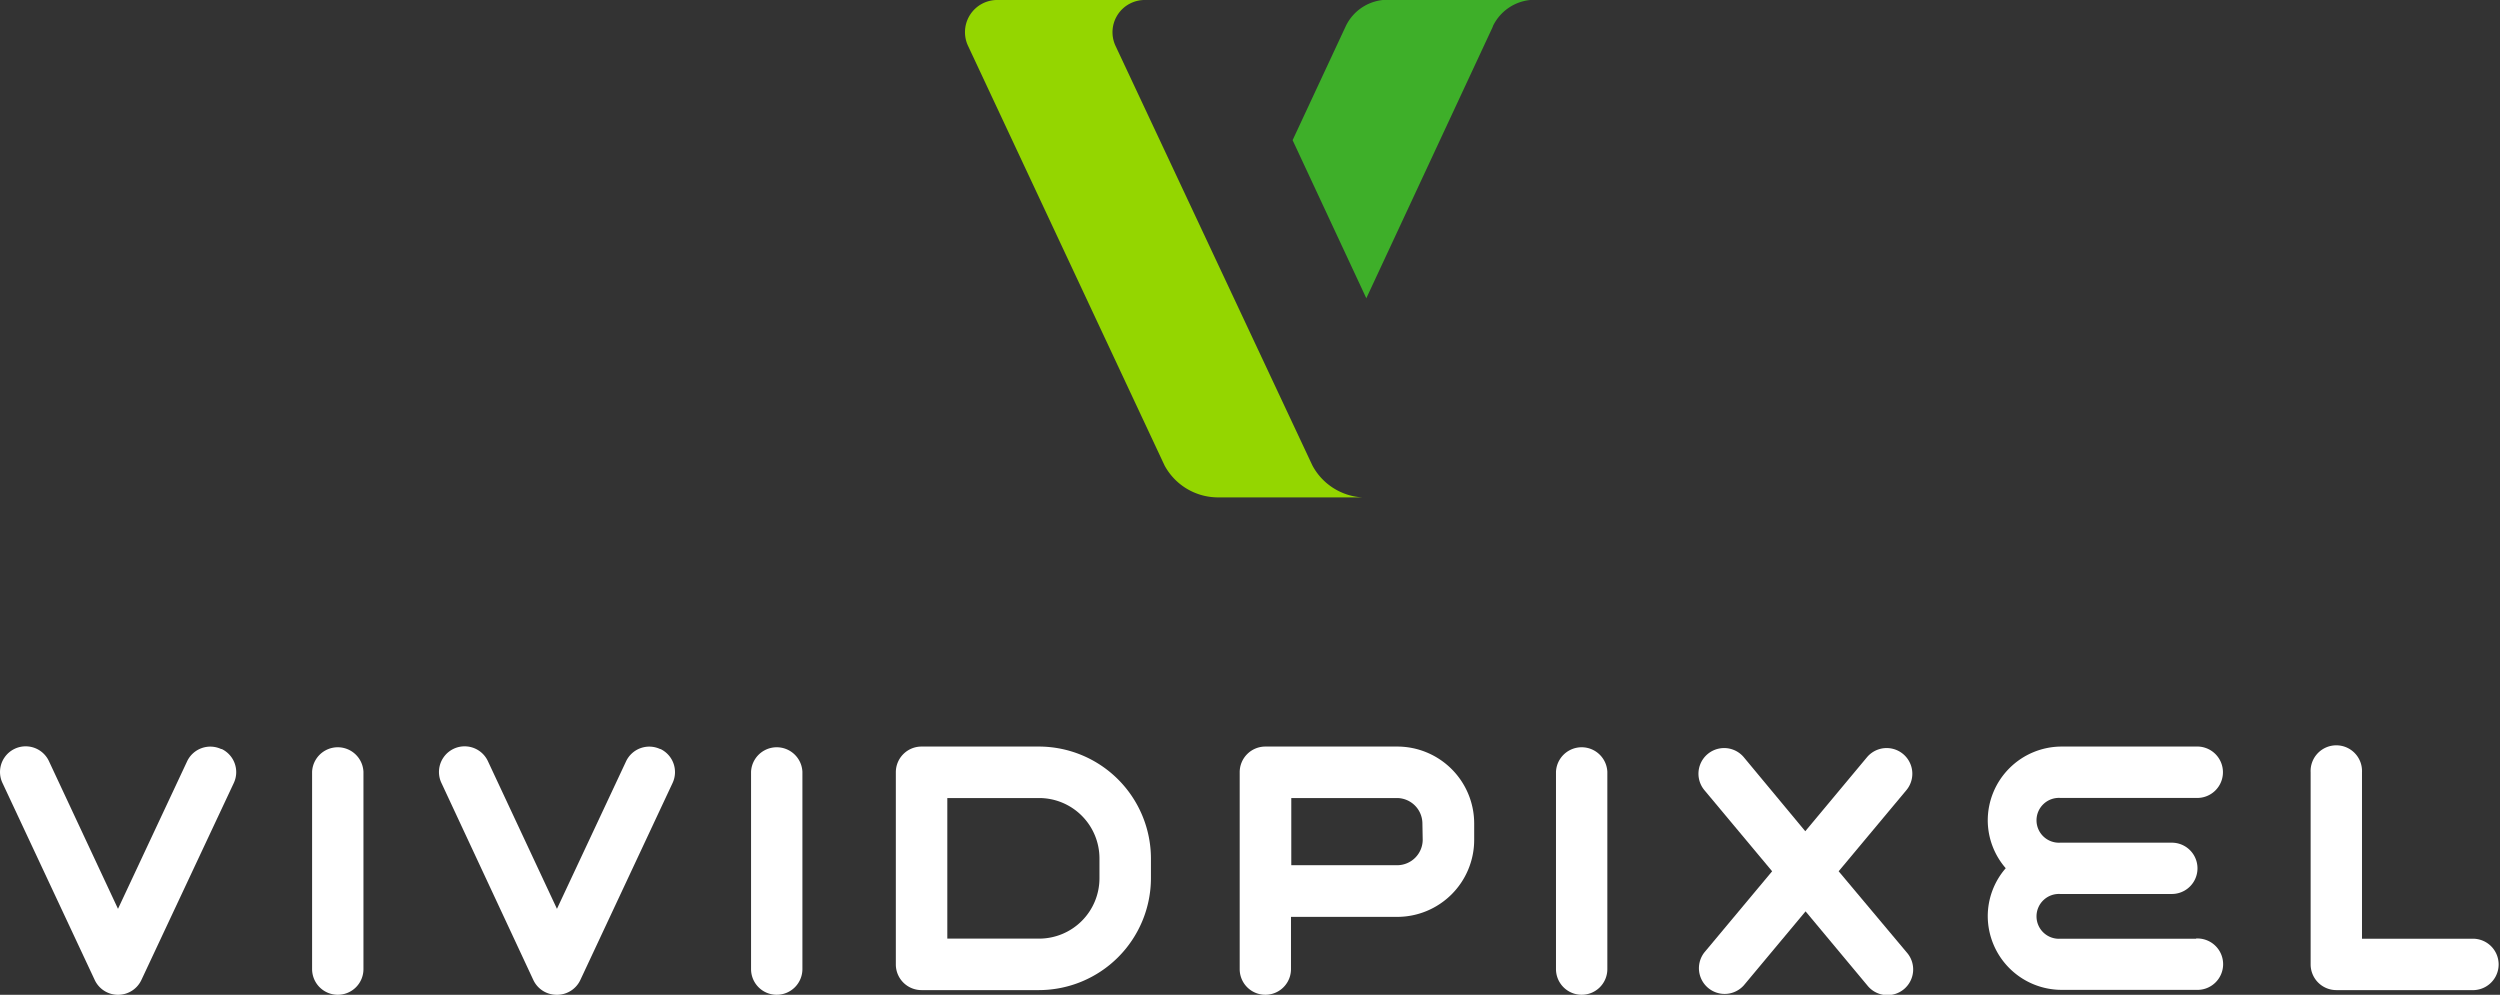 <svg xmlns="http://www.w3.org/2000/svg" viewBox="0 0 417.18 166">
  <rect x="0" y="0" width="417.18" height="166" fill="#333333" stroke="none"/>
  <defs>
    <style>
      .cls-1 {
        fill: #94d600;
      }

      .cls-2 {
        fill: #3eaf29;
      }

      .cls-3 {
        fill: #fff;
      }
    </style>
  </defs>
  <title>Asset 1</title>
  <g id="Layer_2" data-name="Layer 2">
    <g id="Layer_1-2" data-name="Layer 1">
      <g>
        <path class="cls-1" d="M166.51,0h24.61a5.38,5.38,0,0,0-5,7.59L219,77.67A10.11,10.11,0,0,0,227.33,83c-3.93,0-20.19,0-24,0a10.15,10.15,0,0,1-9-5.33L161.51,7.59a5.37,5.37,0,0,1,5-7.59"/>
        <path class="cls-2" d="M249.12,4.43,228,49.77l-12.3-26.38,8.86-19a7.74,7.74,0,0,1,7-4.43h24.61a7.77,7.77,0,0,0-7.06,4.43"/>
        <path class="cls-3" d="M56.37,166a4.29,4.29,0,0,1-4.29-4.28V128.78a4.29,4.29,0,0,1,8.57,0v32.94A4.28,4.28,0,0,1,56.37,166"/>
        <path class="cls-3" d="M36.92,125a4.28,4.28,0,0,0-5.7,2.05L19.69,151.66,8.16,127a4.28,4.28,0,1,0-7.75,3.65l15.38,32.85A4.29,4.29,0,0,0,19.5,166h.37a4.29,4.29,0,0,0,3.72-2.46L39,130.69a4.28,4.28,0,0,0-2-5.7"/>
        <path class="cls-3" d="M129.61,166a4.28,4.28,0,0,1-4.28-4.28V128.78a4.29,4.29,0,0,1,8.57,0v32.94a4.29,4.29,0,0,1-4.29,4.28"/>
        <path class="cls-3" d="M110.17,125a4.28,4.28,0,0,0-5.7,2.05L92.94,151.66,81.41,127a4.28,4.28,0,0,0-7.75,3.65L89,163.54A4.29,4.29,0,0,0,92.75,166h.37a4.29,4.29,0,0,0,3.72-2.46l15.38-32.85a4.28,4.28,0,0,0-2-5.7"/>
        <path class="cls-3" d="M263.94,166a4.29,4.29,0,0,1-4.29-4.28V128.78a4.29,4.29,0,0,1,8.57,0v32.94a4.28,4.28,0,0,1-4.28,4.28"/>
        <path class="cls-3" d="M306.82,145.39l11.3-13.53a4.28,4.28,0,0,0-6.58-5.49l-10.29,12.34L291,126.37a4.28,4.28,0,0,0-6.58,5.49l11.3,13.53-11.3,13.53a4.29,4.29,0,0,0,6.58,5.5l10.3-12.34,10.29,12.34a4.29,4.29,0,1,0,6.58-5.5Z"/>
        <path class="cls-3" d="M173.4,133.17a10.08,10.08,0,0,1,10.07,10.07v3.32a10.08,10.08,0,0,1-10.07,10.07H158.08V133.17H173.4m0-8.59H153.77a4.28,4.28,0,0,0-4.28,4.29v32.06a4.28,4.28,0,0,0,4.28,4.29H173.4a18.72,18.72,0,0,0,18.66-18.66v-3.32a18.72,18.72,0,0,0-18.66-18.66"/>
        <path class="cls-3" d="M233.15,124.58h-22a4.28,4.28,0,0,0-4.28,4.29v32.85a4.28,4.28,0,0,0,8.56,0V153h17.7A12.85,12.85,0,0,0,246,140.16v-2.77a12.84,12.84,0,0,0-12.8-12.81m4.21,15.58a4.27,4.27,0,0,1-4.21,4.22H215.48V133.17h17.67a4.27,4.27,0,0,1,4.21,4.22Z"/>
        <path class="cls-3" d="M366.45,156.65H343.77a3.74,3.74,0,1,1,0-7.47h18.65a4.28,4.28,0,1,0,0-8.56H343.77a3.74,3.74,0,1,1,0-7.47h22.68a4.29,4.29,0,1,0,0-8.57H344a12.34,12.34,0,0,0-12.3,12.3,12.22,12.22,0,0,0,3,8,12.22,12.22,0,0,0-3,8,12.34,12.34,0,0,0,12.3,12.3h22.48a4.29,4.29,0,1,0,0-8.57"/>
        <path class="cls-3" d="M412.9,156.65H394.15V128.87a4.29,4.29,0,1,0-8.57,0v32.06a4.29,4.29,0,0,0,4.29,4.29h23a4.29,4.29,0,0,0,0-8.57"/>
      </g>
    </g>
  </g>
</svg>

